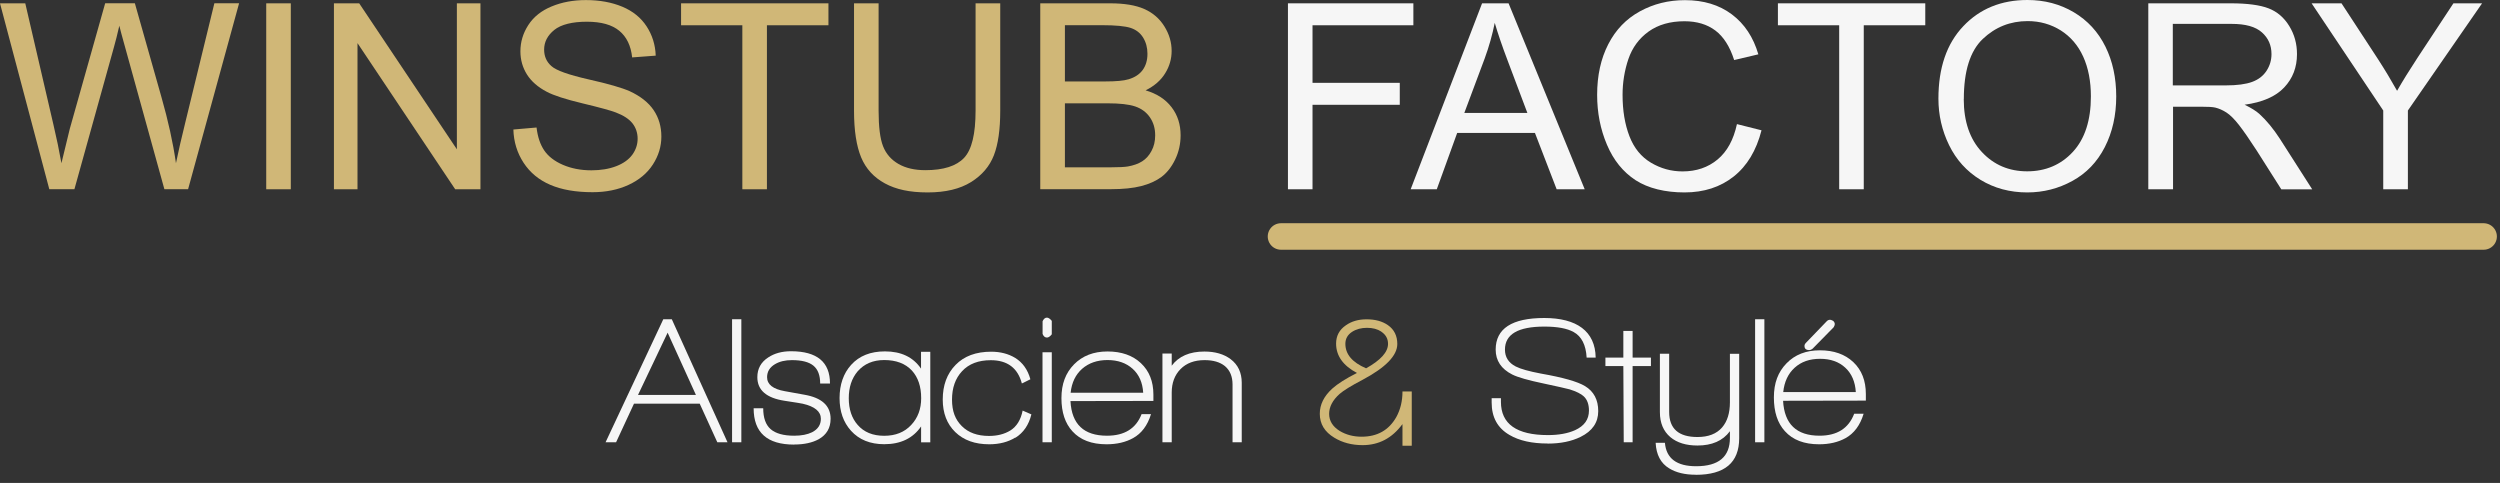 <?xml version="1.0" encoding="UTF-8"?>
<svg xmlns="http://www.w3.org/2000/svg" width="264" height="51" viewBox="0 0 264 51" fill="none">
  <rect x="0" y="0" width="264" height="51" fill="#333333" stroke="none"/>
  <path d="M188.293 42.313C188.424 44.778 189.705 46.01 192.145 46.01C193.998 46.01 195.214 45.235 195.801 43.693H196.797C196.43 44.909 195.793 45.766 194.895 46.263C194.112 46.696 193.182 46.916 192.096 46.916C190.521 46.916 189.322 46.459 188.489 45.537C187.706 44.68 187.322 43.497 187.322 41.971C187.322 40.445 187.763 39.286 188.652 38.372C189.542 37.45 190.717 36.993 192.186 36.993C193.655 36.993 194.83 37.409 195.712 38.241C196.593 39.074 197.034 40.2 197.034 41.612V42.305L188.277 42.322L188.293 42.313ZM192.202 37.89C191.101 37.89 190.211 38.2 189.518 38.829C188.824 39.457 188.424 40.314 188.31 41.4H195.973C195.907 40.314 195.54 39.457 194.863 38.829C194.185 38.2 193.296 37.89 192.202 37.89ZM193.639 34.553L191.419 36.813C191.288 36.919 191.166 36.968 191.052 36.968C190.717 36.968 190.554 36.821 190.554 36.528C190.554 36.413 190.603 36.307 190.709 36.201L192.872 33.957C193.067 33.737 193.296 33.712 193.582 33.883C193.696 33.99 193.753 34.104 193.753 34.226C193.753 34.316 193.712 34.422 193.639 34.553Z" fill="#F6F6F6"></path>
  <path d="M185.339 46.704V33.712H186.318V46.704H185.339Z" fill="#F6F6F6"></path>
  <path d="M179.072 50.132C177.937 50.132 176.999 49.911 176.272 49.462C175.375 48.924 174.901 48.026 174.836 46.761H175.815C175.954 48.41 177.056 49.234 179.112 49.234C181.487 49.234 182.679 48.238 182.679 46.247V45.537C181.928 46.549 180.785 47.047 179.251 47.047C178.052 47.047 177.097 46.753 176.395 46.165C175.652 45.537 175.285 44.656 175.285 43.521V37.352H176.264V43.505C176.264 45.268 177.26 46.149 179.251 46.149C180.402 46.149 181.267 45.815 181.854 45.137C182.401 44.501 182.679 43.619 182.679 42.493V37.36H183.658V46.272C183.658 48.85 182.132 50.14 179.08 50.14L179.072 50.132Z" fill="#F6F6F6"></path>
  <path d="M172.404 38.657V46.704H171.466L171.425 38.657H169.532V37.76H171.425V34.944H172.404V37.76H174.338V38.657H172.404Z" fill="#F6F6F6"></path>
  <path d="M163.436 46.835C161.763 46.835 160.424 46.533 159.412 45.937C158.147 45.211 157.519 44.068 157.519 42.509V42.052H158.498V42.436C158.498 44.77 160.155 45.945 163.46 45.945C164.594 45.945 165.549 45.774 166.316 45.431C167.304 44.982 167.793 44.297 167.793 43.358C167.793 42.705 167.614 42.208 167.255 41.865C166.961 41.587 166.455 41.334 165.745 41.114C165.362 41.016 164.456 40.804 163.028 40.502C161.379 40.159 160.269 39.841 159.69 39.547C158.531 38.959 157.943 38.086 157.943 36.919C157.943 34.7 159.657 33.581 163.077 33.581C166.496 33.581 168.463 34.977 168.503 37.76H167.549C167.475 36.422 167.01 35.516 166.169 35.059C165.476 34.675 164.448 34.487 163.085 34.487C160.31 34.487 158.923 35.295 158.923 36.919C158.923 37.711 159.298 38.307 160.057 38.698C160.579 38.968 161.469 39.212 162.717 39.449C165.043 39.857 166.594 40.298 167.377 40.771C168.308 41.334 168.773 42.216 168.773 43.415C168.773 44.615 168.153 45.521 166.912 46.133C165.957 46.606 164.798 46.843 163.444 46.843L163.436 46.835Z" fill="#F6F6F6"></path>
  <path d="M148.085 44.803C147 46.272 145.604 47.006 143.891 47.006C142.756 47.006 141.761 46.745 140.904 46.222C139.884 45.611 139.37 44.77 139.37 43.693C139.37 42.721 139.81 41.832 140.692 41.032C141.263 40.518 142.136 39.971 143.295 39.384C141.826 38.608 141.092 37.572 141.092 36.283C141.092 35.467 141.434 34.822 142.128 34.349C142.732 33.924 143.458 33.72 144.315 33.72C145.221 33.72 145.972 33.924 146.559 34.332C147.22 34.789 147.555 35.459 147.555 36.324C147.555 37.548 146.331 38.804 143.899 40.102C142.683 40.739 141.875 41.236 141.467 41.595C140.724 42.256 140.357 42.966 140.357 43.701C140.357 44.435 140.724 45.039 141.467 45.504C142.144 45.912 142.92 46.116 143.785 46.116C145.449 46.116 146.665 45.423 147.449 44.044C147.881 43.26 148.102 42.362 148.102 41.342H149.081V47.071H148.102V44.811L148.085 44.803ZM145.866 35.018C145.458 34.748 144.952 34.618 144.356 34.618C143.76 34.618 143.222 34.757 142.781 35.042C142.307 35.352 142.071 35.769 142.071 36.307C142.071 37.409 142.797 38.266 144.258 38.894C145.8 38.037 146.576 37.18 146.576 36.307C146.576 35.769 146.339 35.344 145.866 35.026V35.018Z" fill="#D0B777"></path>
  <path d="M130.156 46.704V40.592C130.156 39.759 129.887 39.114 129.348 38.657C128.826 38.233 128.108 38.029 127.202 38.029C126.133 38.029 125.284 38.347 124.664 38.976C124.044 39.604 123.733 40.437 123.733 41.457V46.704H122.754V37.336H123.733V38.617C124.476 37.621 125.627 37.123 127.185 37.123C128.32 37.123 129.25 37.393 129.96 37.931C130.735 38.519 131.127 39.351 131.127 40.42V46.704H130.148H130.156Z" fill="#F6F6F6"></path>
  <path d="M113.043 42.371C113.174 44.794 114.455 46.011 116.895 46.011C118.747 46.011 119.963 45.252 120.551 43.734H121.546C121.179 44.933 120.543 45.774 119.653 46.264C118.878 46.696 117.939 46.916 116.854 46.916C115.279 46.916 114.079 46.459 113.255 45.553C112.48 44.713 112.088 43.538 112.088 42.044C112.088 40.551 112.529 39.384 113.418 38.478C114.308 37.572 115.483 37.115 116.952 37.115C118.421 37.115 119.596 37.523 120.477 38.347C121.359 39.172 121.799 40.282 121.799 41.669V42.338L113.043 42.354V42.371ZM116.952 38.021C115.867 38.021 114.977 38.331 114.275 38.943C113.582 39.555 113.174 40.396 113.059 41.473H120.722C120.657 40.396 120.282 39.555 119.604 38.943C118.927 38.331 118.037 38.021 116.952 38.021Z" fill="#F6F6F6"></path>
  <path d="M110.554 35.646C110.35 35.646 110.195 35.516 110.097 35.263V33.924C110.211 33.671 110.366 33.541 110.554 33.541C110.709 33.541 110.88 33.655 111.068 33.883V35.303C110.888 35.532 110.717 35.646 110.554 35.646ZM110.089 46.704V37.197H111.068V46.704H110.089Z" fill="#F6F6F6"></path>
  <path d="M107.216 46.206C106.449 46.68 105.527 46.916 104.458 46.916C102.948 46.916 101.757 46.484 100.875 45.627C99.994 44.77 99.553 43.619 99.553 42.191C99.553 40.681 100.002 39.465 100.908 38.535C101.814 37.605 103.062 37.14 104.67 37.14C105.641 37.14 106.482 37.36 107.2 37.792C107.991 38.282 108.53 39.033 108.808 40.053L107.91 40.494C107.477 38.862 106.384 38.037 104.629 38.037C103.323 38.037 102.32 38.421 101.602 39.188C100.883 39.955 100.533 40.959 100.533 42.199C100.533 43.44 100.875 44.305 101.569 44.998C102.263 45.692 103.217 46.035 104.442 46.035C105.307 46.035 106.057 45.847 106.686 45.464C107.363 45.039 107.796 44.337 107.991 43.358L108.914 43.758C108.644 44.868 108.081 45.692 107.224 46.231L107.216 46.206Z" fill="#F6F6F6"></path>
  <path d="M97.268 46.72V45.031C96.411 46.28 95.114 46.908 93.375 46.908C91.89 46.908 90.723 46.435 89.866 45.488C89.058 44.59 88.658 43.448 88.658 42.036C88.658 40.624 89.067 39.425 89.883 38.527C90.739 37.58 91.923 37.107 93.449 37.107C95.163 37.107 96.427 37.711 97.26 38.927V37.148H98.239V46.712H97.26L97.268 46.72ZM96.297 39.131C95.603 38.388 94.632 38.021 93.367 38.021C92.192 38.021 91.262 38.421 90.568 39.212C89.94 39.955 89.63 40.902 89.63 42.052C89.63 43.203 89.94 44.158 90.568 44.868C91.229 45.635 92.168 46.019 93.367 46.019C94.567 46.019 95.505 45.643 96.215 44.884C96.925 44.133 97.276 43.187 97.276 42.044C97.276 40.82 96.95 39.849 96.297 39.131Z" fill="#F6F6F6"></path>
  <path d="M83.86 46.949C81.012 46.949 79.584 45.676 79.584 43.114H80.596C80.596 44.125 80.857 44.86 81.379 45.317C81.901 45.774 82.734 46.011 83.868 46.011C84.635 46.011 85.264 45.888 85.761 45.643C86.374 45.325 86.684 44.852 86.684 44.223C86.684 43.456 86.047 42.926 84.766 42.632C84.676 42.608 84.04 42.501 82.848 42.322C80.93 42.028 79.975 41.196 79.975 39.833C79.975 38.935 80.359 38.242 81.126 37.744C81.779 37.311 82.579 37.091 83.525 37.091C86.276 37.091 87.647 38.225 87.647 40.502H86.61C86.61 39.637 86.374 39.009 85.9 38.617C85.427 38.225 84.668 38.029 83.623 38.029C82.921 38.029 82.326 38.168 81.844 38.454C81.281 38.788 81.004 39.245 81.004 39.833C81.004 40.6 81.632 41.09 82.881 41.31C83.215 41.375 83.893 41.498 84.913 41.677C86.781 41.995 87.712 42.844 87.712 44.223C87.712 45.194 87.287 45.913 86.447 46.386C85.77 46.753 84.905 46.941 83.86 46.941V46.949Z" fill="#F6F6F6"></path>
  <path d="M77.307 46.704V33.712H78.286V46.704H77.307Z" fill="#F6F6F6"></path>
  <path d="M75.748 46.704L73.888 42.624H66.951L65.058 46.704H63.948L70.044 33.712H70.942L76.825 46.704H75.756H75.748ZM70.501 35.132L67.375 41.702H73.488L70.501 35.132Z" fill="#F6F6F6"></path>
  <path d="M135.273 24.972H262.271" stroke="#D0B777" stroke-width="2.8" stroke-linecap="round"></path>
  <path d="M5.207 19.985L0 0.351H2.669L5.655 13.22C5.974 14.567 6.251 15.905 6.488 17.235C6.986 15.138 7.279 13.93 7.369 13.604L11.107 0.343H14.241L17.056 10.282C17.758 12.747 18.272 15.065 18.582 17.235C18.835 15.995 19.162 14.567 19.561 12.959L22.638 0.343H25.249L19.863 19.977H17.358L13.22 5.019C12.87 3.77 12.665 3.003 12.6 2.717C12.396 3.623 12.2 4.39 12.021 5.019L7.859 19.977H5.207V19.985Z" fill="#D0B777"></path>
  <path d="M28.114 19.986V0.351H30.709V19.986H28.114Z" fill="#D0B777"></path>
  <path d="M35.263 19.986V0.351H37.931L48.246 15.767V0.351H50.736V19.986H48.067L37.752 4.554V19.986H35.263Z" fill="#D0B777"></path>
  <path d="M54.212 13.677L56.66 13.465C56.774 14.444 57.044 15.252 57.468 15.881C57.892 16.509 58.553 17.023 59.443 17.407C60.333 17.79 61.336 17.986 62.454 17.986C63.442 17.986 64.323 17.839 65.082 17.546C65.841 17.252 66.404 16.844 66.779 16.33C67.147 15.816 67.334 15.252 67.334 14.649C67.334 14.045 67.155 13.498 66.796 13.033C66.437 12.576 65.849 12.184 65.025 11.874C64.495 11.67 63.336 11.351 61.532 10.919C59.729 10.486 58.464 10.078 57.745 9.695C56.807 9.205 56.105 8.593 55.648 7.867C55.191 7.141 54.955 6.324 54.955 5.419C54.955 4.431 55.232 3.501 55.795 2.636C56.358 1.771 57.182 1.118 58.26 0.677C59.337 0.228 60.545 0.008 61.867 0.008C63.319 0.008 64.609 0.245 65.719 0.71C66.829 1.175 67.685 1.869 68.281 2.783C68.877 3.697 69.203 4.725 69.244 5.876L66.755 6.063C66.624 4.823 66.167 3.884 65.392 3.248C64.617 2.611 63.483 2.293 61.973 2.293C60.463 2.293 59.255 2.579 58.537 3.158C57.819 3.738 57.46 4.431 57.46 5.239C57.46 5.941 57.713 6.529 58.227 6.977C58.725 7.434 60.031 7.9 62.144 8.381C64.258 8.854 65.702 9.279 66.494 9.63C67.636 10.16 68.477 10.821 69.024 11.629C69.57 12.437 69.84 13.367 69.84 14.42C69.84 15.473 69.538 16.452 68.942 17.374C68.346 18.296 67.481 19.015 66.363 19.529C65.245 20.043 63.98 20.296 62.577 20.296C60.798 20.296 59.312 20.035 58.113 19.52C56.913 19.006 55.967 18.223 55.289 17.186C54.612 16.15 54.245 14.967 54.212 13.661V13.677Z" fill="#D0B777"></path>
  <path d="M78.392 19.986V2.668H71.921V0.351H87.484V2.668H80.987V19.986H78.392Z" fill="#D0B777"></path>
  <path d="M103.03 0.351H105.625V11.694C105.625 13.669 105.404 15.236 104.956 16.395C104.507 17.554 103.707 18.5 102.54 19.227C101.373 19.953 99.847 20.32 97.954 20.32C96.06 20.32 94.608 20.002 93.441 19.365C92.274 18.729 91.433 17.815 90.935 16.615C90.438 15.416 90.185 13.775 90.185 11.694V0.351H92.78V11.678C92.78 13.384 92.935 14.64 93.253 15.448C93.571 16.256 94.118 16.876 94.885 17.317C95.66 17.758 96.599 17.97 97.717 17.97C99.627 17.97 100.989 17.537 101.806 16.672C102.622 15.807 103.021 14.143 103.021 11.678V0.351H103.03Z" fill="#D0B777"></path>
  <path d="M109.852 19.986V0.351H117.221C118.723 0.351 119.922 0.547 120.828 0.947C121.734 1.346 122.444 1.958 122.958 2.783C123.472 3.607 123.725 4.472 123.725 5.378C123.725 6.218 123.497 7.01 123.04 7.744C122.583 8.487 121.897 9.083 120.975 9.54C122.158 9.891 123.072 10.478 123.717 11.319C124.362 12.159 124.672 13.147 124.672 14.289C124.672 15.212 124.476 16.06 124.093 16.852C123.709 17.643 123.228 18.247 122.656 18.68C122.085 19.104 121.367 19.431 120.51 19.651C119.645 19.871 118.592 19.977 117.344 19.977H109.86L109.852 19.986ZM112.447 8.601H116.691C117.841 8.601 118.666 8.528 119.172 8.373C119.833 8.177 120.33 7.851 120.665 7.394C121 6.937 121.171 6.365 121.171 5.68C121.171 5.027 121.016 4.456 120.706 3.958C120.396 3.46 119.947 3.125 119.367 2.938C118.788 2.758 117.792 2.66 116.381 2.66H112.455V8.593L112.447 8.601ZM112.447 17.668H117.335C118.176 17.668 118.764 17.635 119.106 17.578C119.702 17.472 120.208 17.293 120.608 17.04C121.008 16.787 121.342 16.427 121.595 15.946C121.857 15.473 121.987 14.918 121.987 14.289C121.987 13.555 121.799 12.918 121.424 12.38C121.049 11.841 120.526 11.458 119.865 11.237C119.204 11.017 118.241 10.911 116.993 10.911H112.455V17.66L112.447 17.668Z" fill="#D0B777"></path>
  <path d="M136.007 19.986V0.351H149.252V2.668H138.602V8.748H147.816V11.066H138.602V19.986H136.007Z" fill="#F6F6F6"></path>
  <path d="M148.967 19.986L156.507 0.351H159.306L167.345 19.986H164.382L162.089 14.036H153.879L151.725 19.986H148.967ZM154.63 11.923H161.289L159.241 6.488C158.613 4.839 158.156 3.476 157.845 2.416C157.592 3.672 157.242 4.921 156.785 6.169L154.63 11.931V11.923Z" fill="#F6F6F6"></path>
  <path d="M183.421 13.106L186.016 13.759C185.47 15.897 184.49 17.521 183.079 18.639C181.667 19.757 179.937 20.32 177.888 20.32C175.84 20.32 174.053 19.888 172.723 19.031C171.4 18.166 170.389 16.925 169.695 15.285C169.001 13.653 168.658 11.898 168.658 10.021C168.658 7.973 169.05 6.194 169.834 4.668C170.617 3.142 171.727 1.991 173.171 1.2C174.616 0.408 176.199 0.016 177.929 0.016C179.896 0.016 181.544 0.514 182.883 1.518C184.221 2.522 185.151 3.925 185.682 5.737L183.127 6.341C182.67 4.913 182.009 3.876 181.144 3.224C180.279 2.571 179.186 2.244 177.88 2.244C176.37 2.244 175.114 2.603 174.094 3.33C173.082 4.056 172.372 5.027 171.955 6.243C171.547 7.459 171.343 8.716 171.343 10.013C171.343 11.686 171.588 13.139 172.07 14.387C172.551 15.636 173.31 16.566 174.338 17.178C175.367 17.791 176.476 18.101 177.676 18.101C179.129 18.101 180.361 17.684 181.373 16.844C182.385 16.003 183.062 14.763 183.421 13.106Z" fill="#F6F6F6"></path>
  <path d="M194.218 19.986V2.668H187.747V0.351H203.309V2.668H196.813V19.986H194.218Z" fill="#F6F6F6"></path>
  <path d="M204.697 10.421C204.697 7.165 205.57 4.611 207.324 2.767C209.071 0.922 211.331 0 214.098 0C215.909 0 217.542 0.433 219.002 1.298C220.455 2.163 221.565 3.37 222.332 4.921C223.099 6.471 223.474 8.226 223.474 10.193C223.474 12.159 223.075 13.963 222.267 15.538C221.459 17.113 220.324 18.296 218.847 19.104C217.378 19.912 215.787 20.32 214.081 20.32C212.237 20.32 210.58 19.872 209.128 18.982C207.675 18.092 206.574 16.868 205.823 15.326C205.072 13.784 204.697 12.143 204.697 10.421ZM207.373 10.462C207.373 12.829 208.01 14.689 209.283 16.052C210.556 17.415 212.147 18.092 214.073 18.092C215.999 18.092 217.64 17.407 218.904 16.028C220.169 14.649 220.798 12.698 220.798 10.177C220.798 8.577 220.528 7.181 219.99 5.99C219.451 4.799 218.66 3.876 217.623 3.215C216.579 2.562 215.412 2.228 214.122 2.228C212.286 2.228 210.703 2.856 209.373 4.121C208.051 5.386 207.381 7.492 207.381 10.446L207.373 10.462Z" fill="#F6F6F6"></path>
  <path d="M226.861 19.986V0.351H235.569C237.315 0.351 238.653 0.53 239.559 0.881C240.473 1.232 241.2 1.861 241.746 2.75C242.293 3.64 242.562 4.627 242.562 5.712C242.562 7.108 242.114 8.283 241.208 9.238C240.31 10.193 238.915 10.805 237.029 11.058C237.715 11.392 238.237 11.711 238.596 12.037C239.355 12.731 240.073 13.604 240.751 14.649L244.17 19.994H240.906L238.311 15.905C237.552 14.73 236.923 13.824 236.434 13.196C235.944 12.568 235.503 12.135 235.112 11.882C234.72 11.629 234.328 11.458 233.928 11.36C233.635 11.294 233.153 11.27 232.484 11.27H229.473V19.986H226.877H226.861ZM229.456 9.018H235.038C236.23 9.018 237.152 8.895 237.821 8.65C238.49 8.406 238.996 8.014 239.347 7.475C239.698 6.937 239.869 6.349 239.869 5.712C239.869 4.782 239.535 4.023 238.857 3.419C238.18 2.815 237.119 2.522 235.667 2.522H229.448V9.018H229.456Z" fill="#F6F6F6"></path>
  <path d="M251.67 19.986V11.67L244.105 0.351H247.263L251.131 6.267C251.849 7.377 252.51 8.479 253.131 9.589C253.718 8.561 254.436 7.402 255.277 6.12L259.08 0.351H262.107L254.273 11.67V19.986H251.678H251.67Z" fill="#F6F6F6"></path>
</svg>
